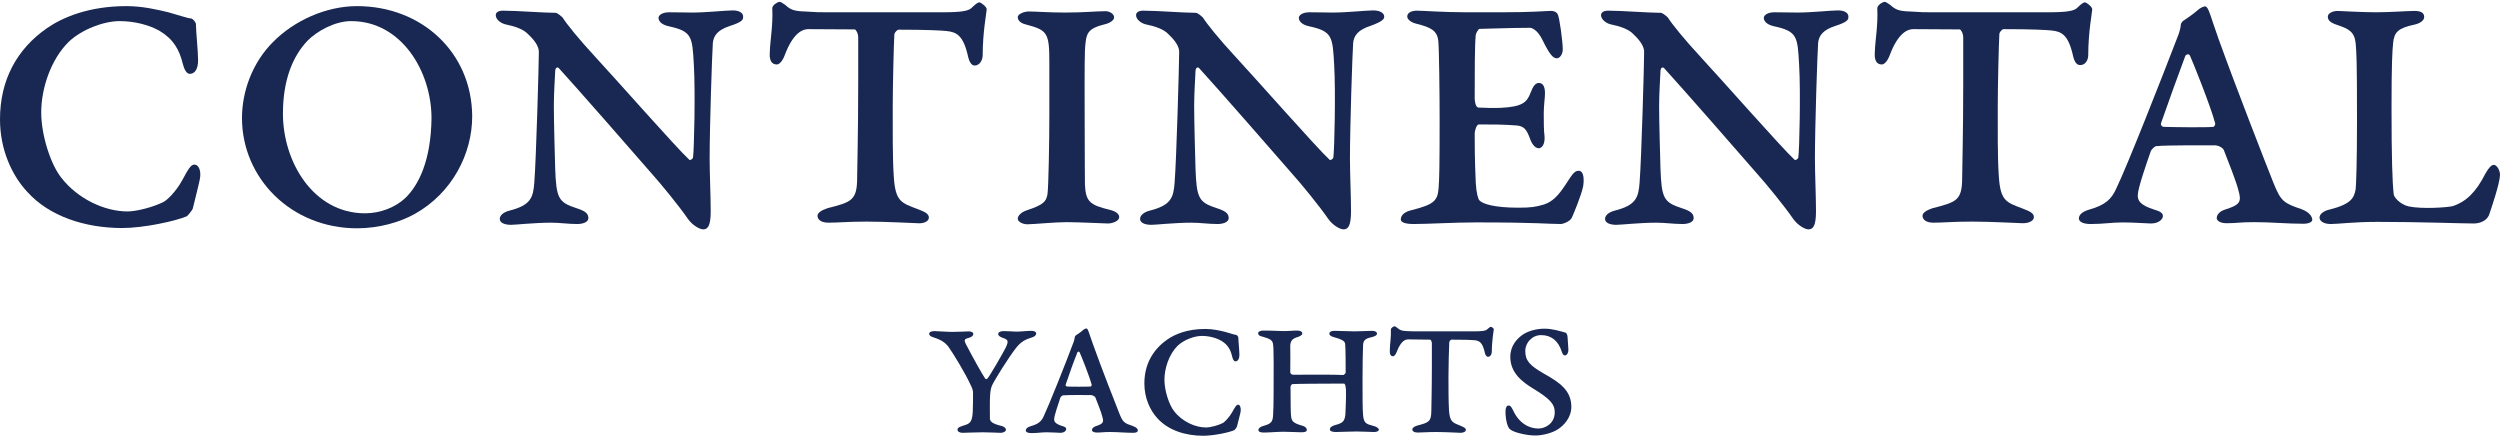 <svg xmlns="http://www.w3.org/2000/svg" width="272" height="48" viewBox="0 0 272 48" fill="none"><path d="M21.144 17.908C20.766 17.908 20.474 18.403 19.834 19.597C19.135 20.878 18.145 21.81 17.766 21.985C16.718 22.509 14.912 23.005 13.863 23.005C11.417 23.005 8.475 21.665 6.67 19.335C5.505 17.879 4.485 14.704 4.485 12.228C4.485 9.607 5.534 6.462 7.485 4.54C8.912 3.2 11.271 2.297 13.019 2.297C14.591 2.297 16.252 2.705 17.387 3.375C18.843 4.248 19.513 5.384 19.892 6.957C20.038 7.51 20.271 8.035 20.649 8.035C21.144 8.035 21.552 7.598 21.552 6.549C21.552 5.617 21.319 3.404 21.319 2.646C21.319 2.413 20.97 2.006 20.766 2.006C20.474 2.006 19.28 1.598 18.319 1.336C17.096 1.045 15.523 0.666 13.747 0.666C9.669 0.666 6.815 1.889 5.126 3.054C1.835 5.326 0 8.704 0 12.986C0 16.306 1.311 19.102 2.971 20.878C5.359 23.529 9.232 24.81 13.31 24.81C15.64 24.81 19.106 24.053 20.329 23.529C20.445 23.441 20.882 22.917 20.97 22.713C21.144 21.956 21.785 19.539 21.785 19.189C21.843 18.519 21.61 17.908 21.144 17.908Z" fill="#182852"></path><path d="M38.852 0.666C35.473 0.666 32.007 2.239 29.707 4.569C27.464 6.811 26.328 9.928 26.328 12.84C26.328 19.393 31.687 24.839 38.852 24.839C41.24 24.839 43.541 24.169 45.142 23.267C49.191 20.995 51.375 16.743 51.375 12.665C51.346 5.705 45.871 0.666 38.852 0.666ZM44.094 21.548C43.017 22.568 41.356 23.208 39.725 23.208C34.075 23.208 30.784 17.587 30.784 12.374C30.784 8.675 31.862 6.083 33.493 4.394C34.454 3.433 36.376 2.297 38.211 2.297C43.657 2.297 46.948 7.743 46.948 12.869C46.89 17.471 45.55 20.15 44.094 21.548Z" fill="#182852"></path><path d="M79.714 1.132C78.956 1.132 76.859 1.365 75.345 1.365C74.384 1.365 74.064 1.336 72.811 1.336C71.996 1.336 71.646 1.685 71.646 1.947C71.646 2.18 71.821 2.646 72.724 2.85C75.316 3.404 75.316 3.986 75.491 7.044C75.665 10.015 75.52 16.335 75.403 17.121C75.374 17.296 75.112 17.471 74.996 17.383C73.685 16.189 66.782 8.355 64.802 6.229C62.996 4.277 61.627 2.588 61.22 1.918C61.132 1.831 60.666 1.394 60.433 1.394C59.123 1.394 56.239 1.161 54.725 1.161C54.23 1.161 53.938 1.336 53.938 1.656C53.938 2.093 54.463 2.559 55.103 2.676C55.802 2.821 56.909 3.112 57.462 3.724C58.395 4.598 58.627 5.209 58.627 5.646C58.627 6.84 58.336 17.325 58.132 19.859C58.016 21.519 57.725 22.334 55.424 22.917C54.754 23.092 54.375 23.441 54.375 23.82C54.375 24.257 54.929 24.461 55.599 24.461C56.094 24.461 58.191 24.228 59.938 24.228C60.958 24.228 61.773 24.373 62.821 24.373C63.346 24.373 64.016 24.198 64.016 23.733C64.016 23.208 63.637 22.946 62.734 22.655C60.754 22.014 60.521 21.577 60.404 18.315C60.375 17.296 60.258 13.248 60.258 11.559C60.258 10.073 60.375 8.588 60.404 7.772C60.404 7.423 60.579 7.248 60.783 7.394C62.443 9.199 69.462 17.209 70.889 18.869C71.937 20.034 73.889 22.422 74.85 23.82C75.345 24.519 76.131 24.956 76.51 24.956C77.005 24.956 77.325 24.577 77.325 23.004C77.325 21.286 77.209 18.927 77.209 17.267C77.209 13.772 77.471 5.908 77.558 4.656C77.646 3.87 78.083 3.258 79.422 2.821C80.704 2.413 80.85 2.151 80.85 1.889C80.908 1.452 80.5 1.132 79.714 1.132Z" fill="#182852"></path><path d="M101.062 23.674C101.062 23.238 100.567 23.034 99.897 22.771C98.062 22.073 97.422 21.956 97.247 19.247C97.101 17.238 97.13 13.918 97.13 11.646C97.13 9.287 97.247 4.685 97.305 3.753C97.334 3.491 97.655 3.229 97.742 3.229C100.858 3.229 102.431 3.316 102.985 3.375C104.062 3.491 104.819 3.811 105.344 6.229C105.431 6.578 105.635 7.132 106.043 7.132C106.538 7.132 106.916 6.607 106.916 5.996C106.916 3.491 107.353 1.278 107.353 1.015C107.353 0.724 106.712 0.258 106.567 0.258C106.334 0.258 106.072 0.52 105.664 0.899C105.314 1.19 104.615 1.336 102.519 1.336H90.024C88.83 1.336 89.092 1.336 87.549 1.248C86.471 1.219 86.005 1.074 85.452 0.549C85.189 0.375 84.957 0.2 84.84 0.2C84.607 0.2 83.966 0.579 84.025 0.957C84.112 2.763 83.791 4.394 83.762 5.559C83.675 6.462 83.879 7.015 84.52 7.015C84.811 7.015 85.16 6.607 85.393 5.967C86.296 3.578 87.316 3.171 87.927 3.171C88.481 3.171 92.034 3.2 92.995 3.2C93.111 3.2 93.373 3.608 93.373 4.074C93.373 5.239 93.373 6.782 93.373 9.083C93.373 14.558 93.257 18.548 93.257 19.335C93.257 21.84 92.616 21.985 90.024 22.655C89.325 22.888 88.947 23.179 88.947 23.471C88.947 23.907 89.354 24.228 90.141 24.228C91.16 24.228 92.267 24.111 94.305 24.111C96.548 24.111 99.46 24.286 99.839 24.286C100.567 24.344 101.062 24.053 101.062 23.674Z" fill="#182852"></path><path d="M113.964 21.141C113.819 21.927 113.557 22.276 111.693 22.888C111.168 23.063 110.731 23.441 110.731 23.791C110.731 24.14 111.285 24.402 111.78 24.402C112.45 24.402 114.751 24.169 116.061 24.169C117.343 24.169 120.197 24.315 120.546 24.315C120.983 24.315 121.77 24.082 121.77 23.616C121.77 23.325 121.478 23.005 120.75 22.83C118.537 22.306 118.129 21.898 118.042 20.092C118.042 19.597 118.013 17.616 118.013 13.539C118.013 11.005 117.983 7.015 118.042 5.472C118.158 3.52 118.275 3.113 120.401 2.588C120.692 2.501 121.216 2.239 121.216 1.889C121.216 1.511 120.721 1.219 120.284 1.219C119.207 1.219 118.071 1.365 115.828 1.365C114.168 1.365 112.654 1.249 111.926 1.249C111.401 1.249 110.731 1.54 110.731 1.86C110.731 2.21 111.023 2.53 111.663 2.676C113.993 3.287 114.168 3.608 114.168 6.84V12.432C114.168 15.49 114.081 20.354 113.964 21.141Z" fill="#182852"></path><path d="M150.603 1.802C150.603 1.452 150.195 1.132 149.409 1.132C148.652 1.132 146.555 1.365 145.011 1.365C144.05 1.365 143.73 1.336 142.477 1.336C141.662 1.336 141.312 1.685 141.312 1.947C141.312 2.18 141.487 2.646 142.39 2.85C144.982 3.404 144.982 3.986 145.157 7.044C145.331 10.015 145.186 16.335 145.069 17.121C145.04 17.296 144.778 17.471 144.661 17.383C143.351 16.189 136.448 8.355 134.468 6.229C132.662 4.277 131.293 2.588 130.886 1.918C130.798 1.831 130.332 1.394 130.099 1.394C128.789 1.394 125.905 1.161 124.391 1.161C123.896 1.161 123.604 1.336 123.604 1.656C123.604 2.093 124.129 2.559 124.769 2.676C125.468 2.821 126.575 3.112 127.129 3.724C128.061 4.598 128.294 5.209 128.294 5.646C128.294 6.84 128.002 17.325 127.798 19.859C127.682 21.519 127.391 22.334 125.09 22.917C124.42 23.092 124.041 23.441 124.041 23.82C124.041 24.257 124.595 24.461 125.265 24.461C125.76 24.461 127.857 24.228 129.604 24.228C130.624 24.228 131.439 24.373 132.487 24.373C133.012 24.373 133.682 24.198 133.682 23.733C133.682 23.208 133.303 22.946 132.4 22.655C130.42 22.014 130.187 21.577 130.07 18.315C130.041 17.296 129.925 13.248 129.925 11.559C129.925 10.073 130.041 8.588 130.07 7.772C130.07 7.423 130.245 7.248 130.449 7.394C132.109 9.199 139.128 17.209 140.555 18.869C141.603 20.034 143.555 22.422 144.516 23.82C145.011 24.519 145.797 24.956 146.176 24.956C146.671 24.956 146.991 24.577 146.991 23.004C146.991 21.286 146.875 18.927 146.875 17.267C146.875 13.772 147.137 5.908 147.224 4.656C147.312 3.87 147.749 3.258 149.088 2.821C150.457 2.326 150.603 2.064 150.603 1.802Z" fill="#182852"></path><path d="M171.747 18.578C171.252 18.578 170.99 19.102 170.349 20.063C169.563 21.257 168.951 21.927 167.99 22.247C167.116 22.509 166.592 22.597 165.194 22.597C162.485 22.597 161.291 22.16 160.971 21.81C160.825 21.694 160.621 20.995 160.563 19.888C160.534 19.073 160.447 17.675 160.447 14.558C160.447 14.15 160.68 13.539 160.883 13.539C162.573 13.539 163.505 13.539 165.048 13.655C165.835 13.743 166.097 14.092 166.475 15.112C166.737 15.869 167.145 16.131 167.407 16.131C167.669 16.131 168.106 15.84 168.048 14.85C167.961 14.238 167.961 13.189 167.961 12.374C167.961 11.675 168.048 10.947 168.077 10.51C168.165 9.549 167.932 9.025 167.436 9.025C167.058 9.025 166.796 9.374 166.534 10.073C166.126 11.151 165.631 11.617 163.272 11.733C162.66 11.762 161.204 11.733 160.883 11.704C160.534 11.704 160.447 11.005 160.447 10.685C160.447 8.093 160.447 4.802 160.563 3.782C160.592 3.607 160.854 3.142 160.971 3.142C161.495 3.142 164.349 3.025 166.475 3.025C166.621 3.025 167.262 3.2 167.815 4.336C168.572 5.879 168.951 6.345 169.388 6.345C169.737 6.345 170.029 5.85 170.029 5.384C170.029 4.569 169.679 1.889 169.475 1.54C169.3 1.248 168.98 1.161 168.601 1.19C167.699 1.219 166.65 1.336 163.359 1.336H159.515C157.039 1.336 154.796 1.161 154.156 1.161C153.661 1.161 153.107 1.336 153.107 1.802C153.107 2.064 153.457 2.443 154.127 2.588C155.612 2.967 156.369 3.287 156.486 4.452C156.573 5.122 156.631 10.248 156.631 12.956C156.631 18.17 156.602 19.393 156.515 20.529C156.398 21.839 156.02 22.247 153.602 22.859C152.816 23.034 152.408 23.412 152.408 23.878C152.408 24.169 152.845 24.373 153.806 24.373C155.408 24.373 158.175 24.198 160.563 24.198C167.378 24.198 168.456 24.373 169.854 24.373C169.999 24.373 170.873 24.111 171.048 23.616C171.194 23.267 172.009 21.373 172.242 20.296C172.358 19.597 172.358 18.578 171.747 18.578Z" fill="#182852"></path><path d="M199.969 1.132C199.211 1.132 197.114 1.365 195.6 1.365C194.639 1.365 194.318 1.336 193.066 1.336C192.251 1.336 191.901 1.685 191.901 1.947C191.901 2.18 192.076 2.646 192.979 2.85C195.571 3.404 195.571 3.986 195.745 7.044C195.92 10.015 195.775 16.335 195.658 17.121C195.629 17.296 195.367 17.471 195.25 17.383C193.94 16.189 187.037 8.355 185.057 6.229C183.251 4.277 181.882 2.588 181.474 1.918C181.387 1.831 180.921 1.394 180.688 1.394C179.378 1.394 176.494 1.161 174.98 1.161C174.485 1.161 174.193 1.336 174.193 1.656C174.193 2.093 174.718 2.559 175.358 2.676C176.057 2.821 177.164 3.112 177.717 3.724C178.649 4.598 178.882 5.209 178.882 5.646C178.882 6.84 178.591 17.325 178.387 19.859C178.271 21.519 177.98 22.334 175.679 22.917C175.009 23.092 174.63 23.441 174.63 23.82C174.63 24.257 175.184 24.461 175.853 24.461C176.349 24.461 178.446 24.228 180.193 24.228C181.212 24.228 182.028 24.373 183.076 24.373C183.601 24.373 184.27 24.198 184.27 23.733C184.27 23.208 183.892 22.946 182.989 22.655C181.008 22.014 180.775 21.577 180.659 18.315C180.63 17.296 180.513 13.248 180.513 11.559C180.513 10.073 180.63 8.588 180.659 7.772C180.659 7.423 180.834 7.248 181.038 7.394C182.698 9.199 189.717 17.209 191.144 18.869C192.192 20.034 194.144 22.422 195.105 23.82C195.6 24.519 196.386 24.956 196.765 24.956C197.26 24.956 197.58 24.577 197.58 23.004C197.58 21.286 197.464 18.927 197.464 17.267C197.464 13.772 197.726 5.908 197.813 4.656C197.901 3.87 198.338 3.258 199.677 2.821C200.959 2.413 201.104 2.151 201.104 1.889C201.163 1.452 200.755 1.132 199.969 1.132Z" fill="#182852"></path><path d="M227.2 5.996C227.2 3.491 227.637 1.278 227.637 1.015C227.637 0.724 226.996 0.258 226.851 0.258C226.618 0.258 226.356 0.52 225.948 0.899C225.598 1.19 224.899 1.336 222.802 1.336H210.25C209.056 1.336 209.318 1.336 207.774 1.248C206.697 1.219 206.231 1.074 205.677 0.549C205.415 0.375 205.182 0.2 205.066 0.2C204.833 0.2 204.192 0.579 204.25 0.957C204.337 2.763 204.017 4.394 203.988 5.559C203.901 6.462 204.104 7.015 204.745 7.015C205.036 7.015 205.386 6.607 205.619 5.967C206.522 3.578 207.541 3.171 208.153 3.171C208.706 3.171 212.259 3.2 213.22 3.2C213.337 3.2 213.599 3.608 213.599 4.074C213.599 5.239 213.599 6.782 213.599 9.083C213.599 14.558 213.483 18.548 213.483 19.335C213.483 21.84 212.842 21.985 210.25 22.655C209.551 22.888 209.172 23.179 209.172 23.471C209.172 23.907 209.58 24.228 210.366 24.228C211.386 24.228 212.492 24.111 214.531 24.111C216.774 24.111 219.686 24.286 220.065 24.286C220.822 24.286 221.288 23.995 221.288 23.616C221.288 23.179 220.793 22.975 220.123 22.713C218.288 22.014 217.647 21.898 217.473 19.189C217.327 17.18 217.356 13.859 217.356 11.588C217.356 9.229 217.473 4.627 217.531 3.695C217.56 3.433 217.88 3.171 217.968 3.171C221.084 3.171 222.657 3.258 223.21 3.316C224.288 3.433 225.045 3.753 225.569 6.171C225.657 6.52 225.86 7.073 226.268 7.073C226.822 7.132 227.2 6.607 227.2 5.996Z" fill="#182852"></path><path d="M250.441 22.771C248.461 22.102 248.17 21.898 247.383 19.976C246.48 17.704 243.335 9.665 241.384 4.248C240.481 1.744 240.306 0.695 239.898 0.695C239.753 0.695 239.345 0.87 239.112 1.103C238.733 1.452 237.976 1.977 237.539 2.268C237.452 2.297 237.277 2.559 237.277 2.676C237.248 3.025 237.131 3.433 237.044 3.695C235.122 8.704 231.394 18.17 230.229 20.558C229.734 21.636 229.093 22.305 227.317 22.801C226.501 23.034 226.181 23.412 226.181 23.762C226.181 24.169 226.734 24.373 227.462 24.373C228.918 24.373 229.705 24.199 230.986 24.199C232.122 24.199 233.607 24.315 234.015 24.315C234.918 24.315 235.326 23.82 235.326 23.5C235.326 23.15 234.947 22.975 234.452 22.83C232.763 22.305 232.588 21.781 232.588 21.257C232.588 20.5 233.52 17.849 234.015 16.422C234.103 16.248 234.423 15.898 234.627 15.898C235.763 15.782 240.277 15.811 241.005 15.811C241.5 15.84 241.908 16.16 241.966 16.364C242.403 17.5 243.277 19.655 243.539 20.704C243.888 21.927 243.772 22.276 242.083 22.801C241.384 23.034 241.18 23.441 241.18 23.733C241.18 23.995 241.529 24.286 242.257 24.286C243.481 24.286 243.597 24.169 245.257 24.169C247.121 24.169 248.781 24.344 250.616 24.344C251.169 24.344 251.577 24.169 251.577 23.907C251.548 23.529 251.257 23.092 250.441 22.771ZM240.801 13.801C240.131 13.889 236.054 13.83 235.413 13.801C235.151 13.772 235.064 13.539 235.122 13.393C235.879 11.209 237.044 8.005 237.772 6.054C237.889 5.908 238.151 5.821 238.267 6.054C238.559 6.666 240.51 11.53 241.005 13.393C241.063 13.539 240.918 13.801 240.801 13.801Z" fill="#182852"></path><path d="M271.324 17.937C271.091 17.937 270.8 18.199 270.421 18.869C269.402 20.878 268.354 21.927 266.868 22.422C266.344 22.568 263.49 22.772 262.034 22.451C261.102 22.218 260.432 21.432 260.432 21.111C260.286 19.772 260.199 17.151 260.199 11.675C260.199 6.87 260.286 5.53 260.373 4.656C260.49 3.491 260.927 3.054 262.703 2.676C263.373 2.53 263.752 2.181 263.752 1.86C263.752 1.423 263.461 1.19 262.674 1.19C261.917 1.19 260.024 1.336 258.51 1.336C257.024 1.336 254.549 1.19 254.345 1.19C253.733 1.19 253.267 1.482 253.267 1.802C253.267 2.21 253.529 2.472 254.345 2.734C255.568 3.142 256.18 3.491 256.296 4.714C256.383 5.734 256.442 6.316 256.442 13.102C256.442 17.558 256.354 20.063 256.296 20.587C256.121 21.461 255.917 22.189 253.442 22.801C252.801 22.946 252.364 23.296 252.364 23.674C252.364 24.024 252.772 24.373 253.587 24.373C254.403 24.373 256.092 24.14 258.655 24.14C263.315 24.14 267.829 24.315 269.14 24.315C269.897 24.315 270.567 23.966 270.8 23.412C271.062 22.655 271.965 19.976 271.994 19.102C272.052 18.665 271.703 17.937 271.324 17.937Z" fill="#182852"></path><path d="M112.741 36.285C112.741 36.111 112.537 35.994 112.216 35.994C111.721 35.994 111.11 36.081 110.556 36.081C110.323 36.081 109.77 36.023 109.217 36.023C108.838 36.023 108.605 36.14 108.605 36.343C108.605 36.518 108.78 36.635 109.071 36.751C109.741 36.955 109.741 37.13 109.42 37.829C109.129 38.411 107.586 41.091 107.411 41.207C107.323 41.266 107.265 41.266 107.178 41.178C106.974 40.916 105.722 38.673 105.11 37.479C104.906 37.072 104.848 36.897 105.343 36.78C105.751 36.664 105.896 36.518 105.896 36.343C105.896 36.14 105.634 36.052 105.401 36.052C105.11 36.052 104.353 36.111 103.596 36.111C103.042 36.111 101.994 36.023 101.644 36.023C101.411 36.023 101.091 36.111 101.091 36.314C101.091 36.46 101.207 36.606 101.615 36.722C102.518 37.013 102.897 37.363 103.159 37.683C103.654 38.353 105.023 40.625 105.518 41.702C105.78 42.227 105.867 42.46 105.867 42.751C105.867 43.1 105.867 44.149 105.838 44.761C105.78 45.955 105.518 46.1 104.819 46.304C104.469 46.421 104.178 46.508 104.178 46.741C104.178 46.945 104.382 47.09 104.731 47.09C105.11 47.09 106.1 47.032 106.945 47.032C107.702 47.032 108.518 47.09 108.838 47.09C109.217 47.09 109.45 46.916 109.45 46.741C109.45 46.624 109.304 46.45 109.042 46.362C107.935 46.1 107.731 45.867 107.702 45.547C107.702 44.993 107.673 43.537 107.731 42.897C107.76 42.518 107.819 42.197 107.935 41.935C108.197 41.353 109.712 38.936 110.498 37.916C111.081 37.159 111.576 36.926 112.245 36.722C112.595 36.635 112.741 36.431 112.741 36.285Z" fill="#182852"></path><path d="M123.284 46.362C122.323 46.042 122.178 45.955 121.799 45.023C121.362 43.916 119.848 40.071 118.916 37.45C118.479 36.256 118.391 35.732 118.188 35.732C118.129 35.732 117.925 35.819 117.809 35.936C117.634 36.11 117.256 36.343 117.052 36.489C117.023 36.518 116.935 36.635 116.935 36.693C116.906 36.868 116.877 37.042 116.819 37.188C115.916 39.605 114.11 44.12 113.557 45.285C113.324 45.809 113.003 46.129 112.159 46.362C111.751 46.479 111.605 46.654 111.605 46.828C111.605 47.032 111.868 47.12 112.217 47.12C112.916 47.12 113.295 47.032 113.906 47.032C114.46 47.032 115.159 47.09 115.363 47.09C115.799 47.09 116.003 46.857 116.003 46.683C116.003 46.508 115.829 46.42 115.596 46.362C114.78 46.1 114.693 45.867 114.693 45.605C114.693 45.255 115.13 43.974 115.363 43.275C115.392 43.188 115.566 43.013 115.654 43.013C116.207 42.955 118.362 42.984 118.712 42.984C118.945 43.013 119.149 43.159 119.178 43.246C119.382 43.799 119.819 44.819 119.935 45.343C120.11 45.925 120.052 46.1 119.236 46.362C118.887 46.479 118.799 46.683 118.799 46.799C118.799 46.916 118.974 47.061 119.323 47.061C119.906 47.061 119.964 47.003 120.751 47.003C121.653 47.003 122.44 47.09 123.314 47.09C123.576 47.09 123.78 47.003 123.78 46.886C123.838 46.712 123.692 46.508 123.284 46.362ZM118.683 42.052C118.362 42.081 116.411 42.081 116.091 42.052C115.974 42.023 115.916 41.935 115.945 41.848C116.295 40.8 116.848 39.256 117.226 38.324C117.285 38.266 117.401 38.207 117.459 38.324C117.605 38.615 118.537 40.945 118.77 41.848C118.799 41.906 118.712 42.052 118.683 42.052Z" fill="#182852"></path><path d="M134.7 44.032C134.526 44.032 134.38 44.265 134.06 44.848C133.71 45.459 133.244 45.896 133.069 46.013C132.574 46.275 131.701 46.508 131.205 46.508C130.04 46.508 128.613 45.867 127.74 44.731C127.186 44.032 126.691 42.489 126.691 41.324C126.691 40.071 127.186 38.557 128.118 37.625C128.788 36.984 129.924 36.547 130.769 36.547C131.526 36.547 132.312 36.751 132.866 37.072C133.565 37.479 133.885 38.033 134.06 38.79C134.118 39.052 134.234 39.314 134.409 39.314C134.642 39.314 134.846 39.11 134.846 38.586C134.846 38.149 134.73 37.072 134.73 36.722C134.73 36.605 134.555 36.431 134.467 36.431C134.322 36.431 133.739 36.227 133.302 36.11C132.72 35.965 131.963 35.79 131.118 35.79C129.167 35.79 127.798 36.373 126.982 36.955C125.41 38.062 124.507 39.664 124.507 41.731C124.507 43.333 125.148 44.673 125.934 45.518C127.099 46.799 128.934 47.411 130.914 47.411C132.021 47.411 133.71 47.061 134.293 46.799C134.351 46.77 134.555 46.508 134.584 46.391C134.671 46.042 134.992 44.848 134.992 44.702C135.021 44.324 134.904 44.032 134.7 44.032Z" fill="#182852"></path><path d="M149.408 46.333C148.622 46.129 148.389 46.042 148.302 45.168C148.243 44.469 148.243 43.071 148.243 41.411C148.243 39.751 148.272 38.178 148.302 37.538C148.331 37.101 148.476 36.839 149.204 36.693C149.67 36.577 149.816 36.46 149.816 36.285C149.816 36.14 149.641 35.994 149.292 35.994C148.942 35.994 148.039 36.052 147.34 36.052C146.671 36.052 145.942 35.994 145.185 35.994C144.807 35.994 144.632 36.14 144.632 36.314C144.632 36.431 144.748 36.606 145.36 36.751C145.797 36.868 146.321 37.072 146.35 37.392C146.408 37.8 146.408 39.955 146.408 40.538C146.408 40.625 146.205 40.8 146.146 40.8C145.185 40.741 142.593 40.77 140.671 40.77C140.496 40.77 140.38 40.596 140.38 40.508C140.409 39.343 140.38 38.237 140.38 37.683C140.38 37.042 140.642 36.839 141.195 36.664C141.399 36.606 141.69 36.46 141.69 36.285C141.69 36.081 141.457 35.965 141.166 35.965C140.525 35.965 140.263 36.023 139.71 36.023C139.215 36.023 138.516 35.965 137.467 35.965C137.118 35.965 136.885 36.081 136.885 36.256C136.885 36.46 137.089 36.577 137.292 36.606C138.254 36.868 138.399 37.042 138.487 37.334C138.545 37.596 138.574 38.149 138.574 39.518C138.574 42.11 138.574 44.294 138.516 45.081C138.487 45.867 138.341 46.1 137.467 46.333C137.147 46.421 136.914 46.595 136.914 46.77C136.914 46.974 137.118 47.061 137.496 47.061C138.05 47.061 139.069 46.974 139.652 46.974C140.438 46.974 141.05 47.032 141.545 47.032C141.982 47.032 142.185 46.974 142.185 46.741C142.185 46.595 141.982 46.392 141.749 46.333C140.7 46.042 140.525 45.838 140.467 45.256C140.438 44.993 140.409 44.207 140.409 42.081C140.409 42.023 140.496 41.819 140.613 41.79C140.962 41.761 143.729 41.732 146.234 41.732C146.263 41.732 146.408 41.79 146.438 42.372C146.467 43.042 146.408 44.528 146.379 45.081C146.292 45.78 146.175 46.013 145.273 46.246C144.836 46.362 144.69 46.537 144.69 46.712C144.69 46.887 144.894 47.003 145.331 47.003C145.884 47.003 146.671 46.945 147.603 46.945C148.272 46.945 149.117 47.003 149.467 47.003C149.816 47.003 150.02 46.916 150.02 46.712C149.991 46.624 149.816 46.421 149.408 46.333Z" fill="#182852"></path><path d="M162.223 35.557C162.107 35.557 161.99 35.674 161.786 35.848C161.612 35.994 161.291 36.052 160.272 36.052H154.243C153.661 36.052 153.806 36.052 153.049 36.023C152.525 35.994 152.321 35.936 152.03 35.674C151.913 35.586 151.797 35.499 151.739 35.499C151.622 35.499 151.331 35.674 151.331 35.848C151.36 36.722 151.214 37.508 151.214 38.062C151.185 38.499 151.273 38.761 151.564 38.761C151.709 38.761 151.855 38.557 151.972 38.266C152.408 37.101 152.904 36.926 153.195 36.926C153.457 36.926 155.175 36.955 155.612 36.955C155.67 36.955 155.787 37.159 155.787 37.363C155.787 37.916 155.787 38.673 155.787 39.78C155.787 42.401 155.729 44.324 155.729 44.702C155.729 45.896 155.408 45.984 154.185 46.304C153.835 46.42 153.661 46.566 153.661 46.712C153.661 46.916 153.865 47.061 154.243 47.061C154.738 47.061 155.263 47.003 156.253 47.003C157.33 47.003 158.728 47.09 158.903 47.09C159.253 47.09 159.486 46.945 159.486 46.77C159.486 46.566 159.253 46.479 158.932 46.333C158.059 45.984 157.738 45.925 157.651 44.644C157.593 43.683 157.593 42.081 157.593 41.003C157.593 39.867 157.651 37.654 157.68 37.217C157.709 37.101 157.855 36.955 157.884 36.955C159.369 36.955 160.126 36.984 160.418 37.013C160.942 37.072 161.291 37.217 161.553 38.382C161.583 38.557 161.699 38.819 161.903 38.819C162.136 38.819 162.311 38.557 162.311 38.266C162.311 37.072 162.515 35.994 162.515 35.877C162.602 35.761 162.282 35.557 162.223 35.557Z" fill="#182852"></path><path d="M167.932 40.625C166.417 39.751 165.951 39.227 165.951 38.178C165.951 37.304 166.679 36.46 167.669 36.46C168.776 36.46 169.533 37.072 169.912 38.236C169.941 38.382 170.087 38.673 170.232 38.673C170.465 38.673 170.64 38.44 170.64 38.033C170.64 37.77 170.553 36.926 170.553 36.693C170.553 36.489 170.436 36.198 170.349 36.198C169.708 36.023 168.922 35.761 168.048 35.761C167.174 35.761 166.359 35.994 165.776 36.343C165.048 36.809 164.32 37.625 164.32 38.819C164.32 40.537 165.572 41.528 166.825 42.285C168.747 43.45 169.155 44.032 169.155 44.848C169.155 46.071 168.135 46.624 167.378 46.624C166.417 46.624 165.281 46.1 164.611 44.615C164.466 44.353 164.378 44.12 164.116 44.12C163.942 44.12 163.796 44.353 163.796 44.76C163.796 45.197 163.854 45.925 164.087 46.42C164.175 46.624 164.291 46.712 164.378 46.77C164.786 47.061 166.097 47.382 167.029 47.382C167.815 47.382 168.893 47.12 169.533 46.683C170.116 46.304 170.961 45.459 170.961 44.265C170.961 42.518 169.766 41.644 167.932 40.625Z" fill="#182852"></path></svg>